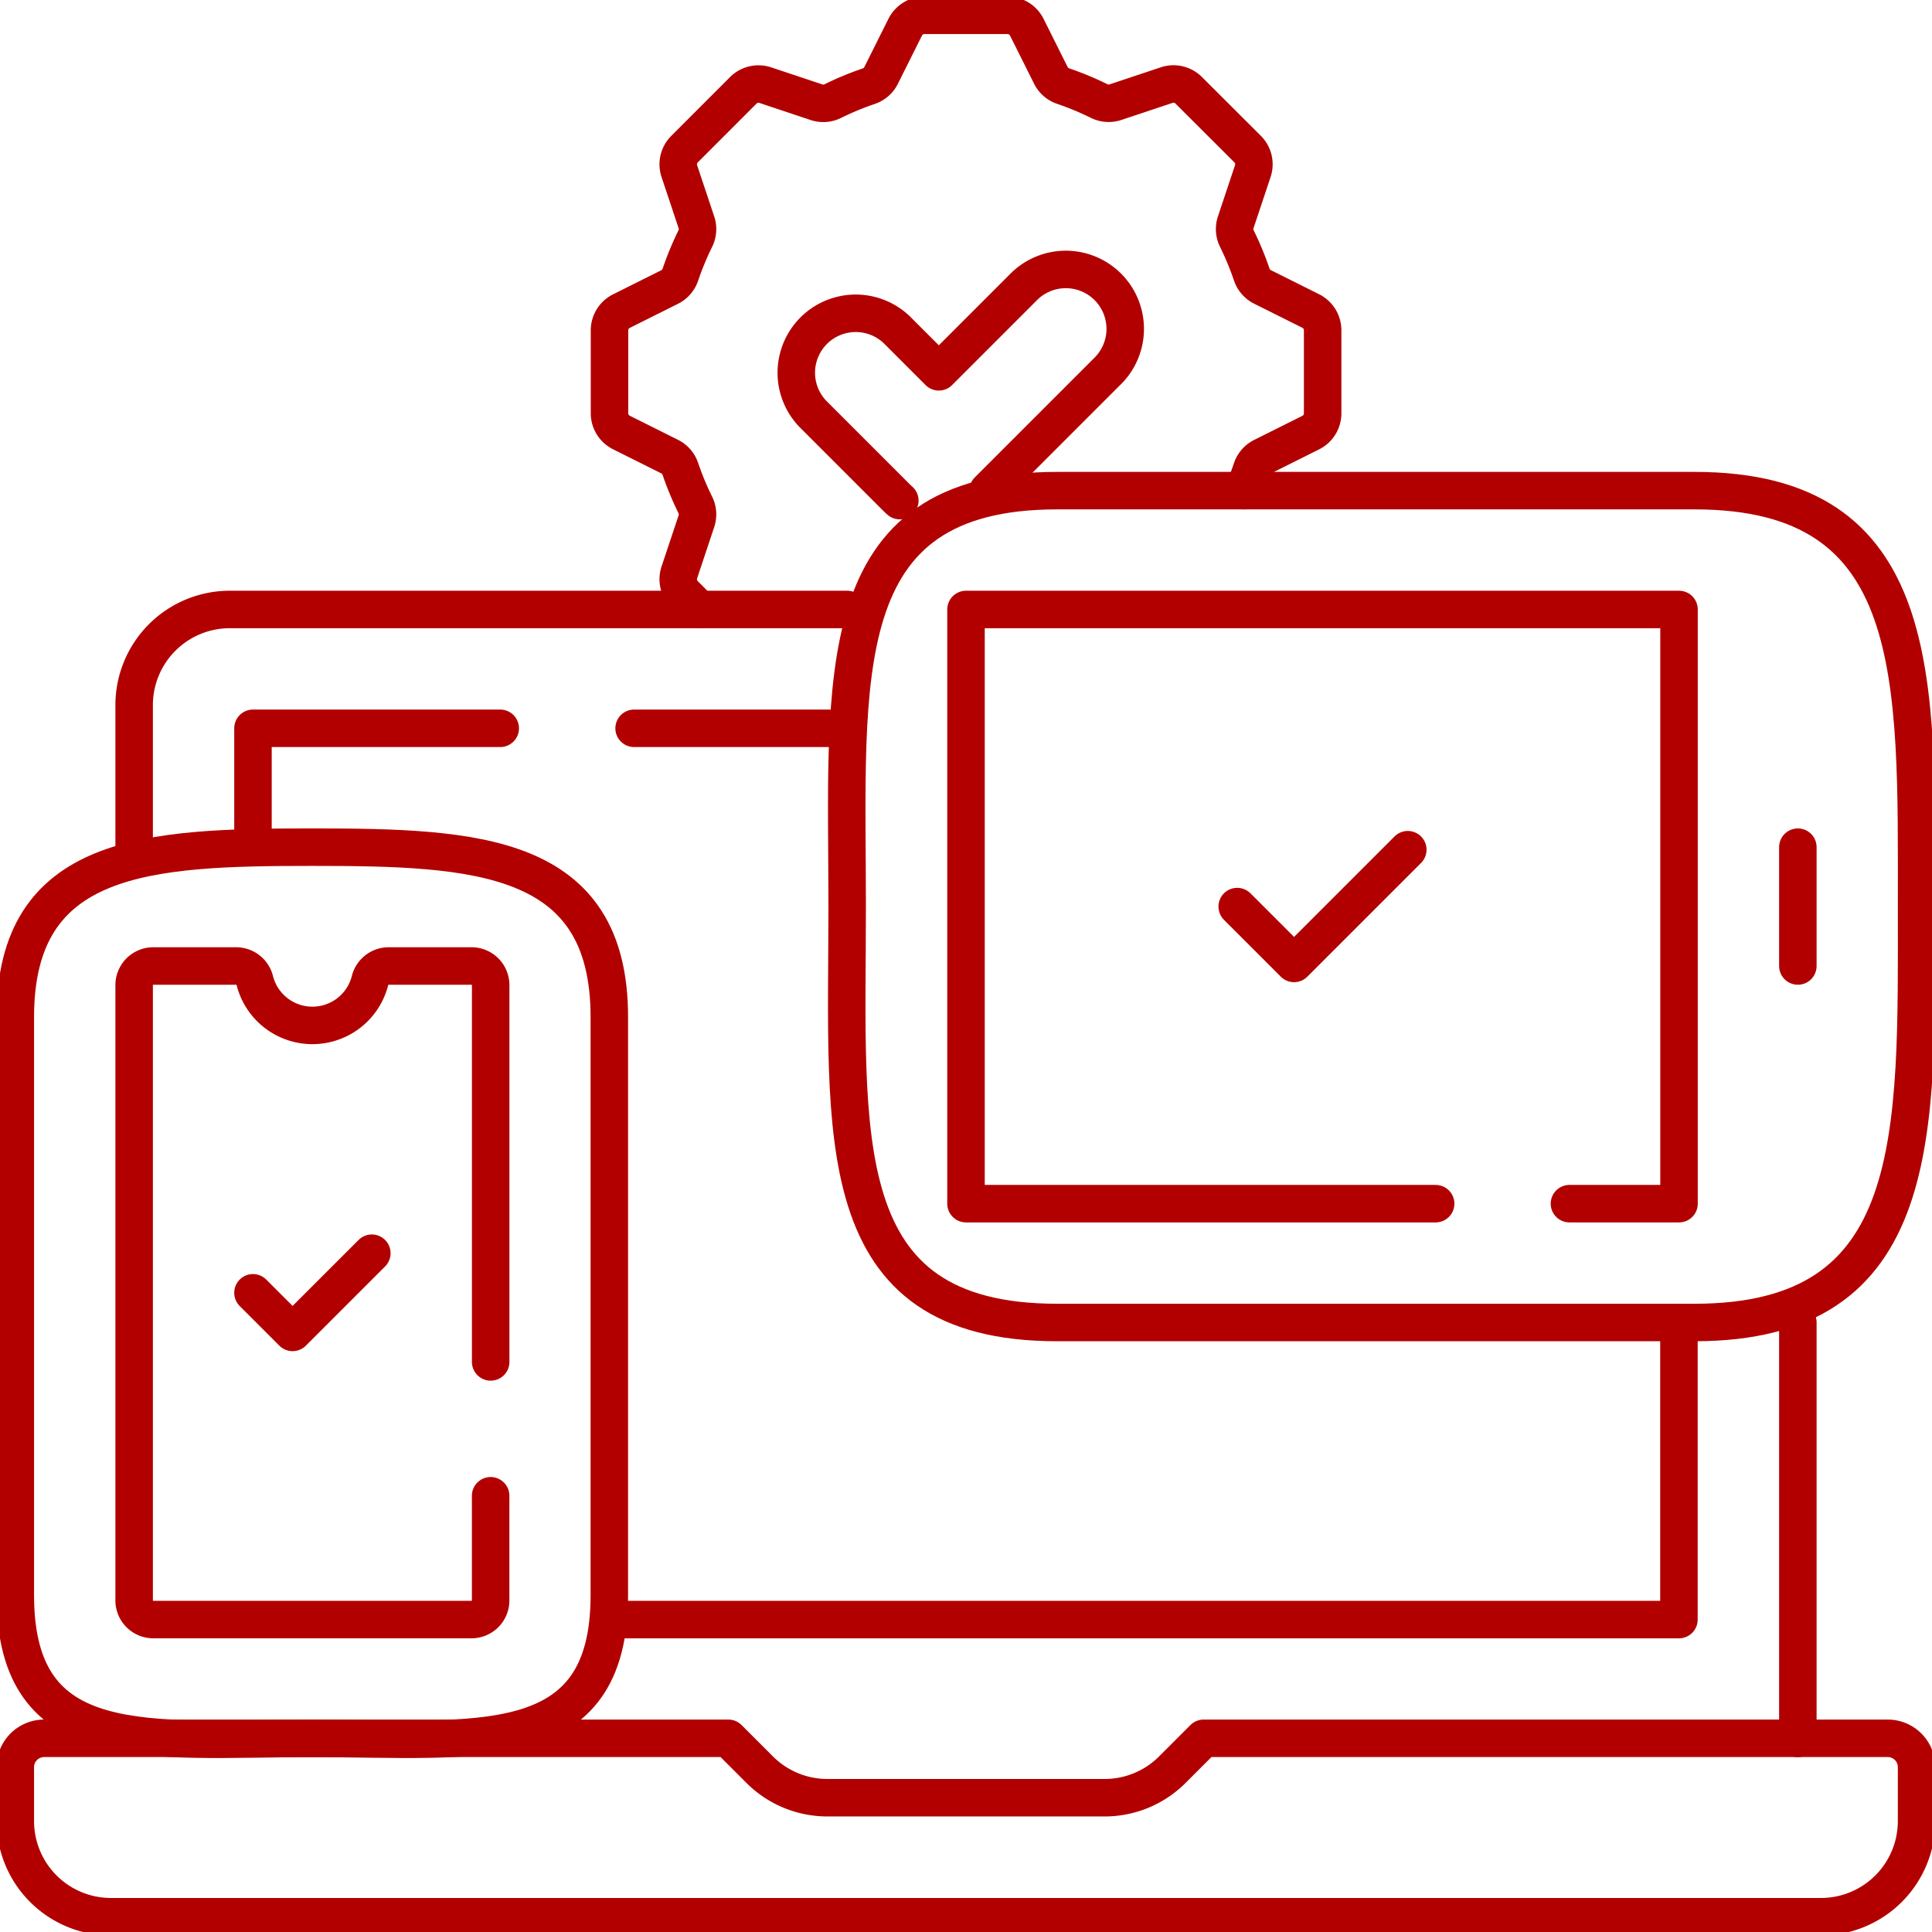<?xml version="1.0" encoding="UTF-8"?>
<svg xmlns="http://www.w3.org/2000/svg" xmlns:xlink="http://www.w3.org/1999/xlink" id="Group_19398" data-name="Group 19398" width="67" height="67" viewBox="0 0 67 67">
  <defs>
    <clipPath id="clip-path">
      <rect id="Rectangle_2093" data-name="Rectangle 2093" width="67" height="67" fill="none" stroke="#707070" stroke-width="1.3"></rect>
    </clipPath>
  </defs>
  <g id="Group_19397" data-name="Group 19397" clip-path="url(#clip-path)">
    <path id="Path_20129" data-name="Path 20129" d="M45.212,454.4l-1.089,1.089a3.317,3.317,0,0,1-2.345.971H32.161a3.317,3.317,0,0,1-2.345-.971L28.727,454.4H5a1,1,0,0,0-1,1v1.87a3.317,3.317,0,0,0,3.317,3.317h59.3a3.317,3.317,0,0,0,3.317-3.317V455.4a1,1,0,0,0-1-1Z" transform="translate(-3.469 -394.117)" fill="none" stroke="#b20000" stroke-linecap="round" stroke-linejoin="round" stroke-width="1.3"></path>
    <path id="Path_20165" data-name="Path 20165" d="M10.3,0h0c5.69,0,10.3.2,10.3,5.892v20.05c0,5.69-4.613,4.966-10.3,4.966S0,31.633,0,25.943V5.892C0,.2,4.613,0,10.3,0Z" transform="translate(0.531 29.379)" fill="none" stroke="#b20000" stroke-linecap="round" stroke-width="1.3"></path>
    <path id="Path_20130" data-name="Path 20130" d="M47.426,266.228V253.161a.663.663,0,0,0-.663-.663H43.885a.667.667,0,0,0-.644.509,2.061,2.061,0,0,1-3.994,0,.667.667,0,0,0-.644-.509H35.725a.663.663,0,0,0-.663.663V274.5a.663.663,0,0,0,.663.663H46.762a.663.663,0,0,0,.663-.663v-3.63" transform="translate(-30.41 -218.998)" fill="none" stroke="#b20000" stroke-linecap="round" stroke-linejoin="round" stroke-width="1.3"></path>
    <path id="Path_20166" data-name="Path 20166" d="M7.279,0H29.387c7.966,0,7.7,6.458,7.7,14.424s.263,14.424-7.7,14.424H7.279C-.687,28.848,0,22.39,0,14.424S-.687,0,7.279,0Z" transform="translate(29.379 17.015)" fill="none" stroke="#b20000" stroke-linecap="round" stroke-width="1.3"></path>
    <path id="Path_20131" data-name="Path 20131" d="M268.787,179.916H252.5V159.31h24.727v20.606h-3.8" transform="translate(-219 -138.174)" fill="none" stroke="#b20000" stroke-linecap="round" stroke-linejoin="round" stroke-width="1.3"></path>
    <line id="Line_100" data-name="Line 100" y1="14.424" transform="translate(62.348 45.863)" fill="none" stroke="#b20000" stroke-linecap="round" stroke-linejoin="round" stroke-width="1.3"></line>
    <path id="Path_20132" data-name="Path 20132" d="M59.789,159.31H38.379a3.317,3.317,0,0,0-3.317,3.317v4.925" transform="translate(-30.41 -138.174)" fill="none" stroke="#b20000" stroke-linecap="round" stroke-linejoin="round" stroke-width="1.3"></path>
    <path id="Path_20133" data-name="Path 20133" d="M159.312,355.989H196.4v-10.3" transform="translate(-138.176 -299.823)" fill="none" stroke="#b20000" stroke-linecap="round" stroke-linejoin="round" stroke-width="1.3"></path>
    <path id="Path_20134" data-name="Path 20134" d="M74.7,190.373H66.125v4.121" transform="translate(-57.352 -165.116)" fill="none" stroke="#b20000" stroke-linecap="round" stroke-linejoin="round" stroke-width="1.3"></path>
    <line id="Line_101" data-name="Line 101" x1="7.389" transform="translate(21.99 25.257)" fill="none" stroke="#b20000" stroke-linecap="round" stroke-linejoin="round" stroke-width="1.3"></line>
    <line id="Line_102" data-name="Line 102" y2="4.121" transform="translate(62.348 29.379)" fill="none" stroke="#b20000" stroke-linecap="round" stroke-linejoin="round" stroke-width="1.3"></line>
    <path id="Path_20135" data-name="Path 20135" d="M323.39,224.074l1.972,1.972,3.944-3.944" transform="translate(-280.485 -192.635)" fill="none" stroke="#b20000" stroke-linecap="round" stroke-linejoin="round" stroke-width="1.3"></path>
    <path id="Path_20136" data-name="Path 20136" d="M66.125,328.94l1.374,1.374,2.748-2.747" transform="translate(-57.352 -284.107)" fill="none" stroke="#b20000" stroke-linecap="round" stroke-linejoin="round" stroke-width="1.3"></path>
    <path id="Path_20137" data-name="Path 20137" d="M181.3,20.484q.159-.37.289-.754a.74.74,0,0,1,.371-.423l1.673-.836a.746.746,0,0,0,.412-.667V14.922a.746.746,0,0,0-.412-.667l-1.673-.836a.74.74,0,0,1-.371-.423,10.4,10.4,0,0,0-.521-1.256.741.741,0,0,1-.037-.562l.592-1.775a.746.746,0,0,0-.18-.764L179.4,6.6a.746.746,0,0,0-.764-.18l-1.775.592a.74.74,0,0,1-.562-.037,10.379,10.379,0,0,0-1.256-.521.74.74,0,0,1-.423-.371l-.836-1.673A.746.746,0,0,0,173.118,4h-2.882a.746.746,0,0,0-.667.412l-.836,1.673a.74.74,0,0,1-.423.371,10.4,10.4,0,0,0-1.256.521.741.741,0,0,1-.562.037l-1.775-.592a.746.746,0,0,0-.764.18L161.916,8.64a.746.746,0,0,0-.18.764l.592,1.775a.74.74,0,0,1-.037.562A10.383,10.383,0,0,0,161.77,13a.74.74,0,0,1-.371.423l-1.673.836a.746.746,0,0,0-.412.667V17.8a.746.746,0,0,0,.412.667l1.673.836a.74.74,0,0,1,.371.423,10.4,10.4,0,0,0,.521,1.256.741.741,0,0,1,.037.562l-.592,1.775a.746.746,0,0,0,.18.764l.519.519" transform="translate(-138.177 -3.469)" fill="none" stroke="#b20000" stroke-linecap="round" stroke-linejoin="round" stroke-width="1.3"></path>
    <path id="Path_20138" data-name="Path 20138" d="M214.589,78.31l4.121-4.121a2.061,2.061,0,1,0-2.914-2.914l-2.914,2.914-1.457-1.457a2.061,2.061,0,0,0-2.914,2.914l2.91,2.91,0,0c.035.035.071.069.108.1" transform="translate(-180.324 -61.295)" fill="none" stroke="#b20000" stroke-linecap="round" stroke-linejoin="round" stroke-width="1.3"></path>
  </g>
</svg>
